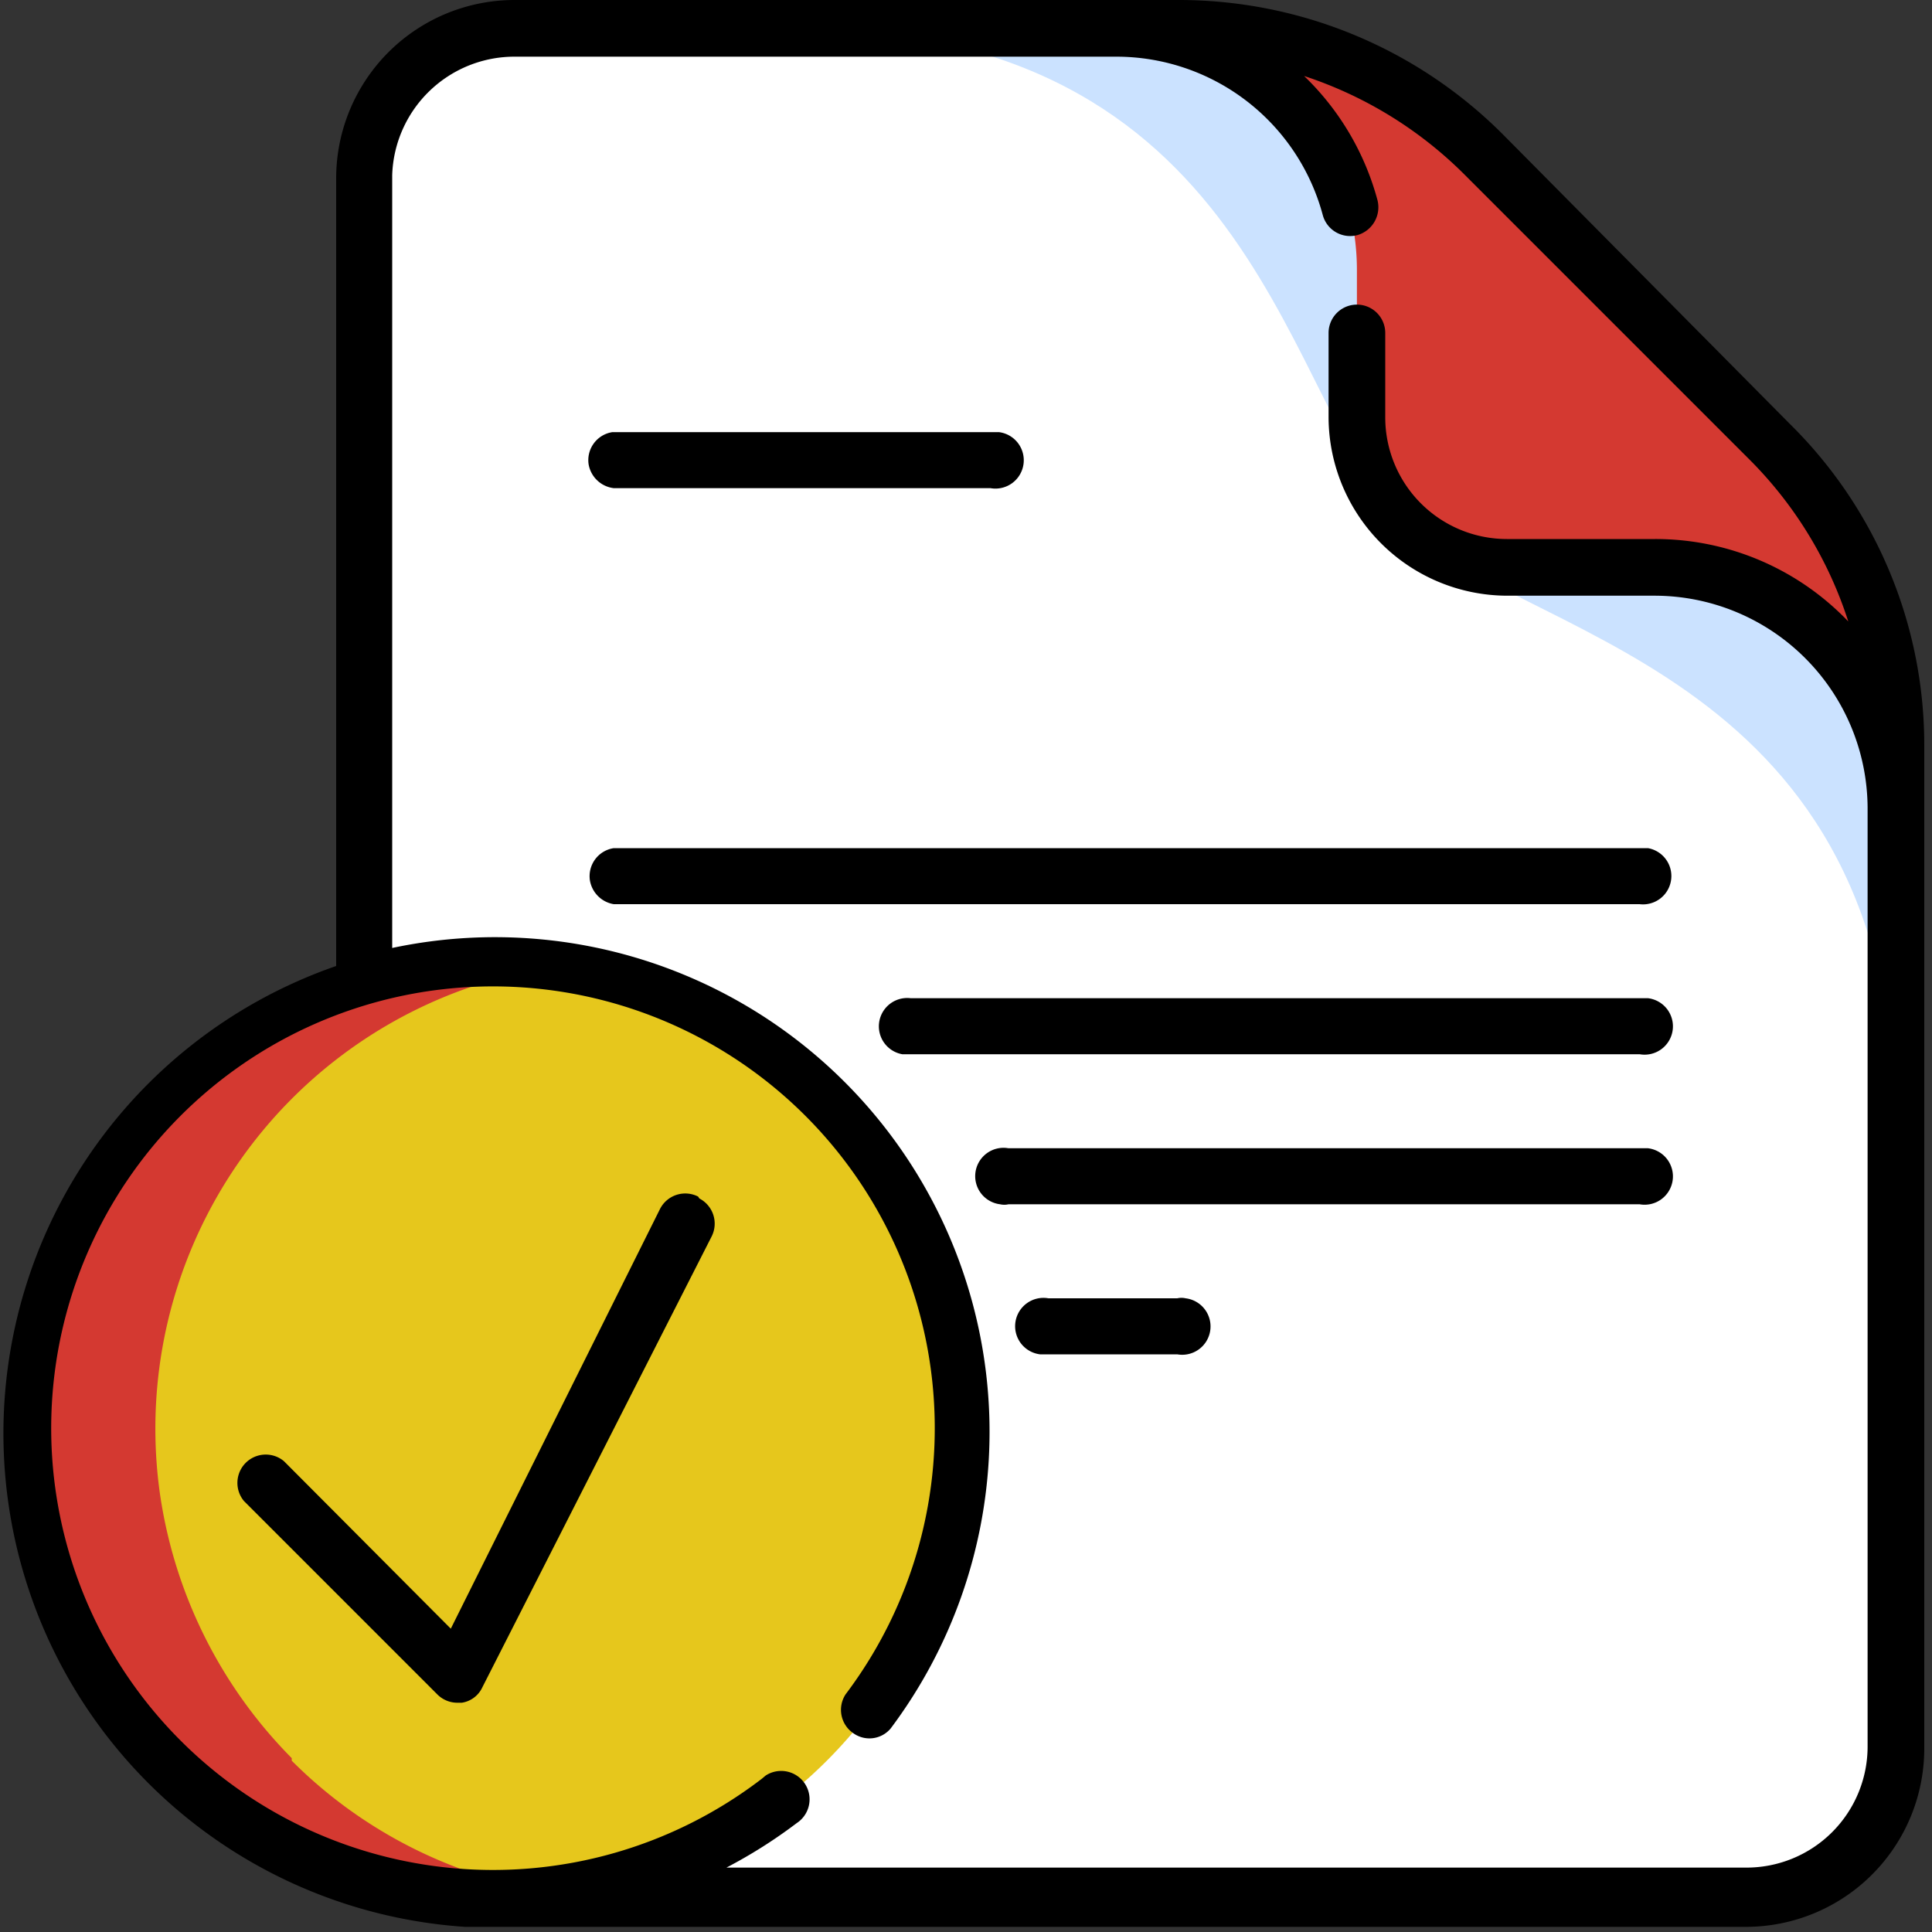 <svg id="Livello_1" data-name="Livello 1" xmlns="http://www.w3.org/2000/svg" viewBox="0 0 30 30"><rect x="0" y="0" width="30" height="30" fill="#333333" stroke="none"/><defs><style>.cls-1{fill:#fff;}.cls-2{fill:#cbe2ff;}.cls-3{fill:#d43931;}.cls-4{fill:#e6c71c;}</style></defs><title>documentation-01_ok</title><path class="cls-1" d="M29.44,11.58V27.13a2.33,2.33,0,0,1-2.33,2.33H8a2.32,2.32,0,0,1-2.26-1.79V26.34l-.06-7.93V2.77A2.34,2.34,0,0,1,8,.44H18.3c.93,0,3.93,2.56,6.59,5.26C27.31,8.16,29.44,10.7,29.44,11.58Z"/><path class="cls-2" d="M29.44,11.58v5.68c-.18-7-5.87-7.32-7.73-9.18L24.89,5.7C27.31,8.16,29.44,10.73,29.44,11.58Z"/><path class="cls-2" d="M18.3.44H12.62c7,.17,7.32,5.87,9.18,7.73L24.18,5C21.72,2.57,19.15.44,18.3.44Z"/><path class="cls-3" d="M29.44,11.58v1a3.75,3.75,0,0,0-3.75-3.75H23.4A2.33,2.33,0,0,1,21.07,6.5V4.19A3.75,3.75,0,0,0,17.32.44h1A6.68,6.68,0,0,1,23,2.4l4.45,4.45a6.69,6.69,0,0,1,2,4.73Z"/><circle class="cls-4" cx="7.72" cy="22.22" r="7.24"/><path class="cls-3" d="M4.53,27.34A7.24,7.24,0,0,0,8.68,29.4,7.24,7.24,0,1,1,7.16,15a7.72,7.72,0,0,1,1.52,0,7.25,7.25,0,0,0-6.2,8.17A7.32,7.32,0,0,0,4.53,27.3Z"/><path d="M25.46,13.17H9.53a.44.44,0,0,0-.37.5.45.45,0,0,0,.37.37H25.46a.44.44,0,0,0,.13-.87Z"/><path d="M25.46,15.5H14.14a.44.44,0,0,0-.13.87H25.46a.44.44,0,1,0,.13-.87Z"/><path d="M25.46,17.83h-9.8a.44.44,0,1,0-.13.87.29.29,0,0,0,.13,0h9.8a.44.44,0,1,0,.13-.87Z"/><path d="M18.28,20.16h-2a.44.44,0,1,0-.13.87h2.13a.44.44,0,1,0,.13-.87A.29.29,0,0,0,18.28,20.16Z"/><path d="M9.53,7.58h5.85a.44.44,0,1,0,.13-.87h-6a.44.44,0,0,0-.37.5A.45.45,0,0,0,9.53,7.58Z"/><path d="M10.84,18.58a.44.44,0,0,0-.59.19L7,25.29l-2.59-2.6a.44.44,0,0,0-.62.62l3,3a.44.44,0,0,0,.31.13h.07a.42.42,0,0,0,.32-.24l3.56-7a.44.44,0,0,0-.19-.59Z"/><path d="M29.88,11.58a7,7,0,0,0-2.09-5L23.34,2.09A7.11,7.11,0,0,0,18.3,0H8A2.77,2.77,0,0,0,5.22,2.76h0V15a7.68,7.68,0,0,0,2,14.92H27.11a2.77,2.77,0,0,0,2.77-2.77h0ZM27.11,29H11.28a7.71,7.71,0,0,0,1.09-.69.44.44,0,0,0-.48-.74l-.06.05a6.86,6.86,0,1,1,1.3-1.31.44.44,0,0,0,.13.61.43.43,0,0,0,.57-.08A7.68,7.68,0,0,0,6.09,14.72v-12A1.9,1.9,0,0,1,8,.88h9.34a3.32,3.32,0,0,1,3.2,2.46.44.44,0,0,0,.54.31h0a.45.45,0,0,0,.31-.54,4.18,4.18,0,0,0-1.14-1.93,6.3,6.3,0,0,1,2.49,1.53l4.45,4.45A6.26,6.26,0,0,1,28.7,9.65a4.14,4.14,0,0,0-3-1.28H23.4a1.89,1.89,0,0,1-1.89-1.89V5.17a.44.44,0,1,0-.88,0V6.48A2.78,2.78,0,0,0,23.4,9.25h2.29A3.31,3.31,0,0,1,29,12.54V27.13A1.88,1.88,0,0,1,27.11,29Z"/></svg>